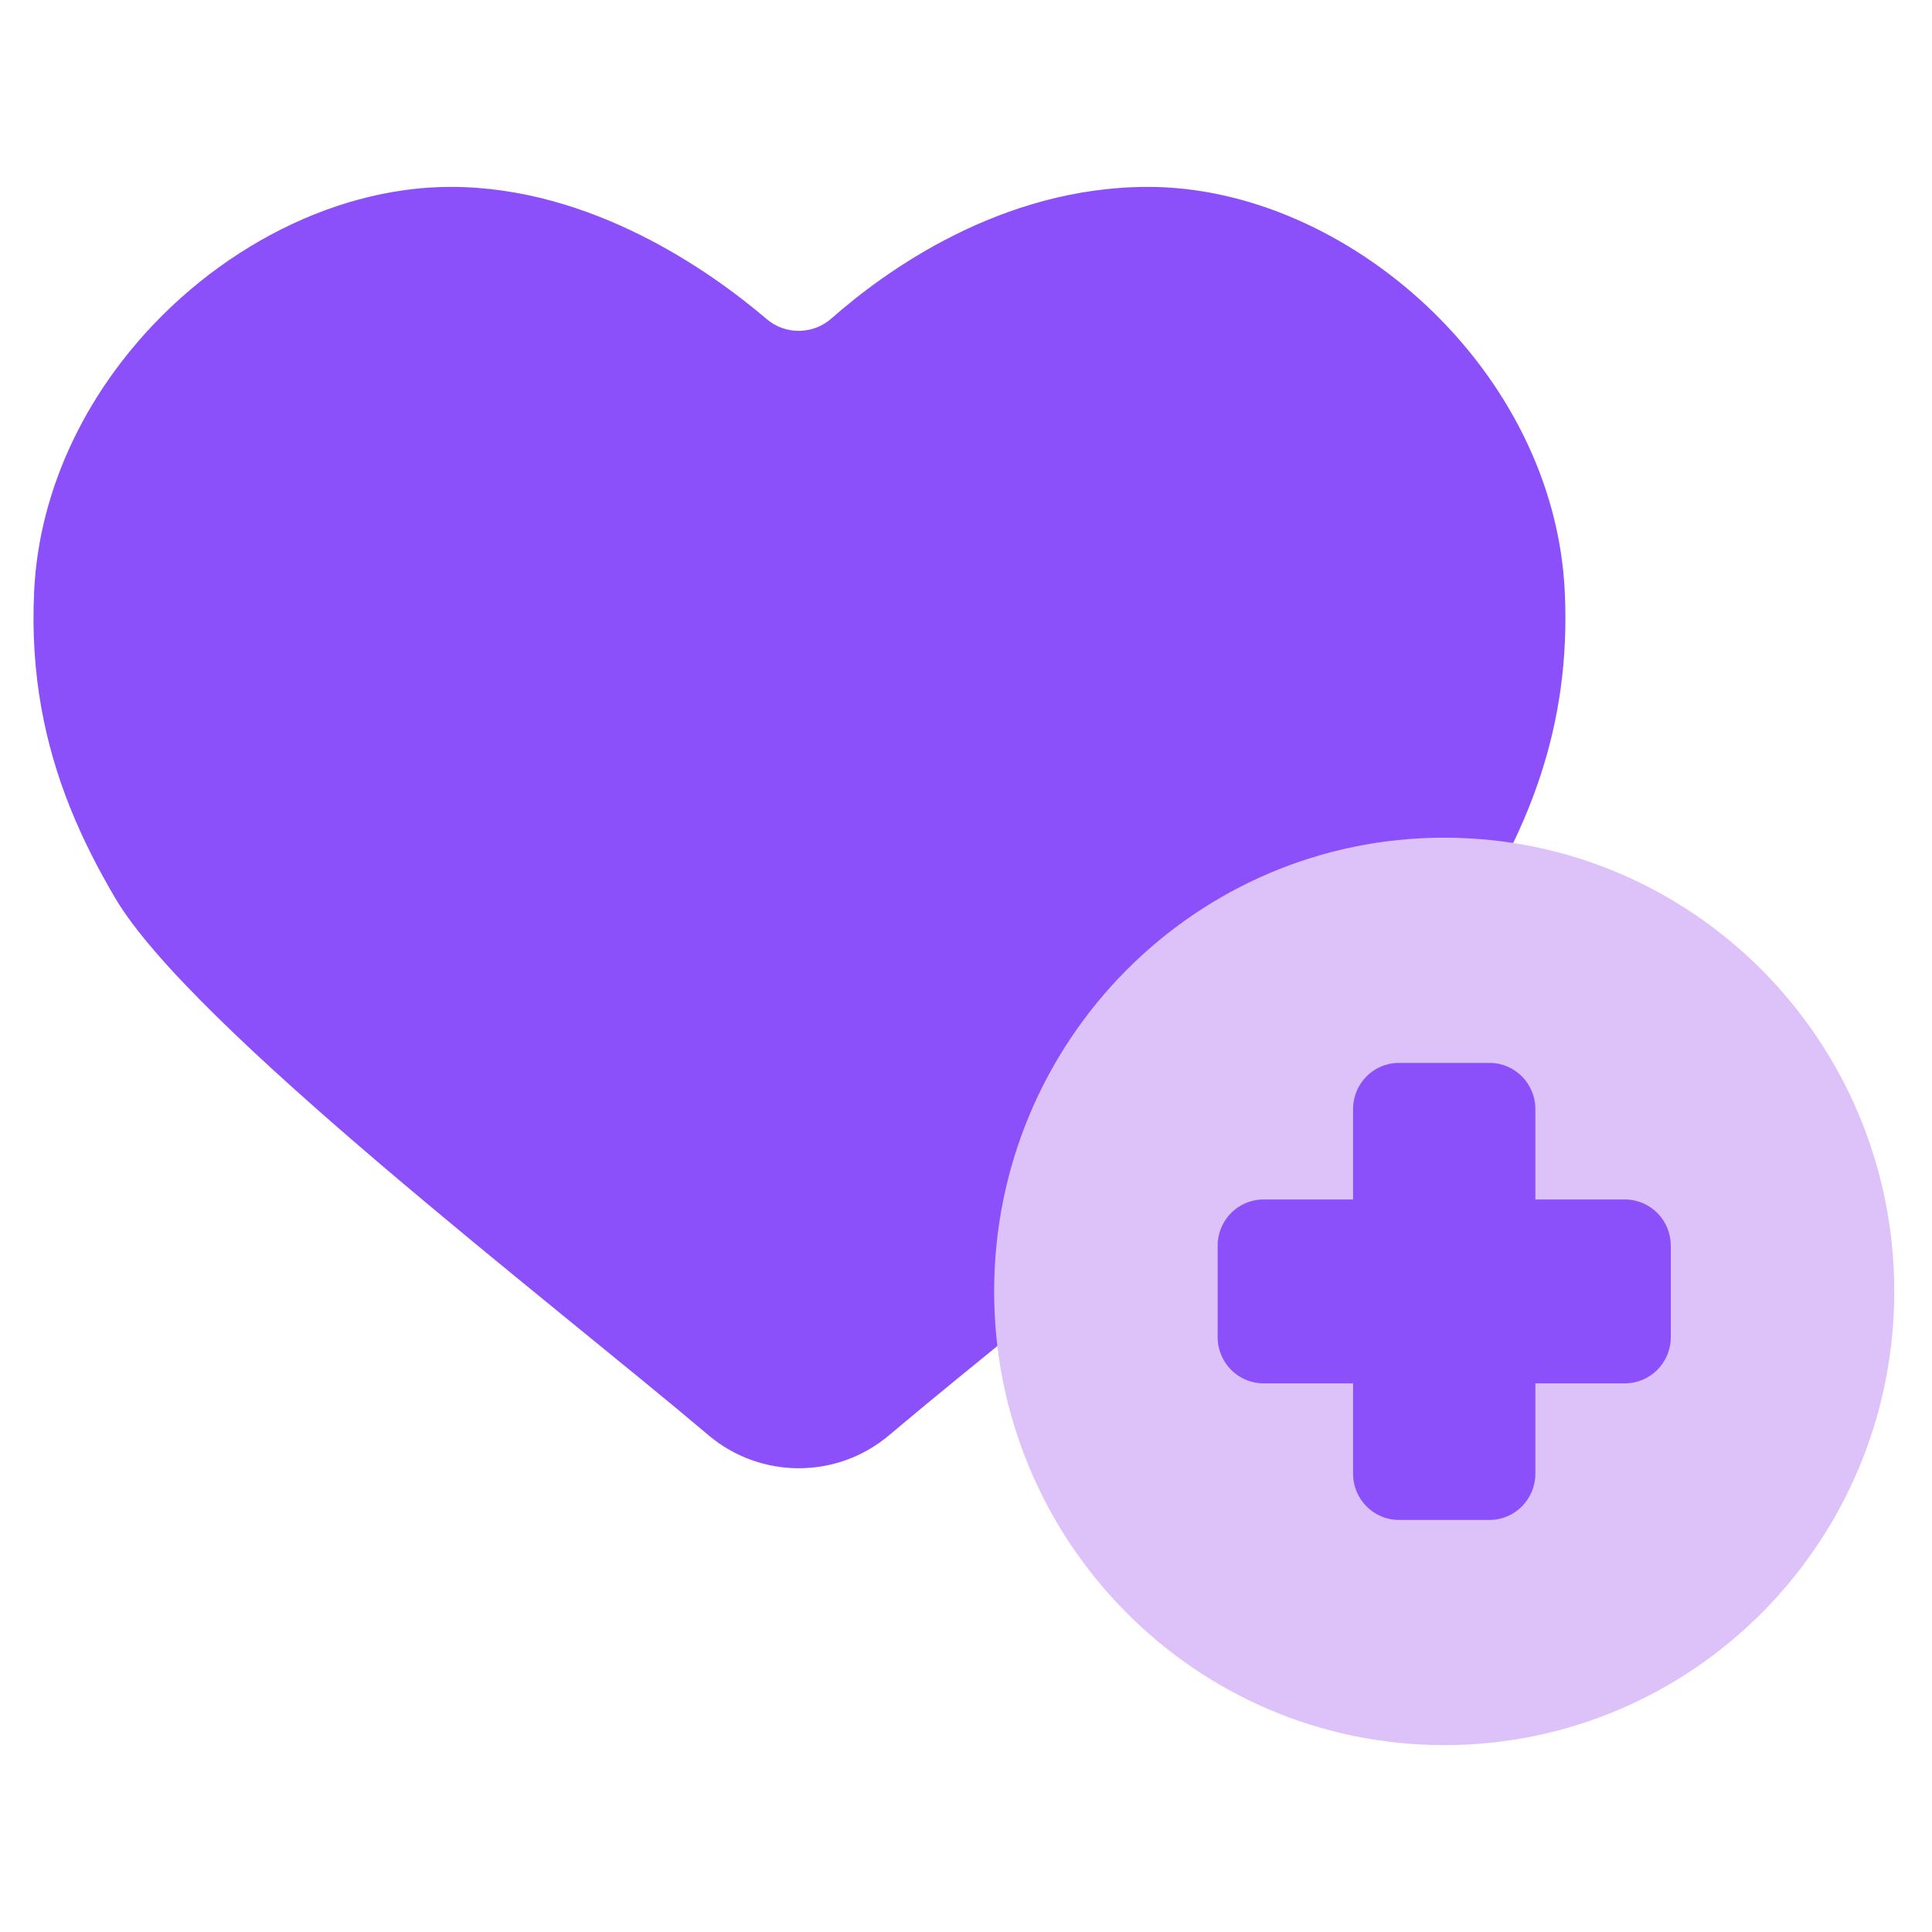 <svg xmlns="http://www.w3.org/2000/svg" width="60" height="60" fill="none" viewBox="0 0 60 60"><path fill="#8C50FB" d="M1.06 18.365C1.1 17.538 1.227 16.729 1.432 15.945C1.449 15.882 1.466 15.818 1.484 15.755C1.943 14.108 2.742 12.575 3.777 11.231C6.292 7.963 10.199 5.804 14 5.804C18.39 5.804 22.095 8.447 23.808 9.908C24.391 10.405 25.248 10.396 25.822 9.89C27.482 8.424 31.088 5.804 35.654 5.804C41.821 5.804 48.265 11.485 48.595 18.365C48.698 20.517 48.399 22.384 47.844 24.077C47.397 25.441 46.784 26.692 46.079 27.887C43.736 31.861 32.515 40.422 27.616 44.569C25.994 45.941 23.619 45.941 21.998 44.568C17.113 40.428 5.933 31.893 3.576 27.887C2.518 26.091 1.671 24.179 1.278 21.951C1.083 20.842 0.998 19.656 1.06 18.365V18.365Z"/><path fill="#DCC2F9" d="M44.851 54.196C52.57 54.196 58.828 47.888 58.828 40.106C58.828 32.324 52.57 26.015 44.851 26.015C37.132 26.015 30.874 32.324 30.874 40.106C30.874 47.888 37.132 54.196 44.851 54.196Z"/><path fill="#8C50FB" d="M50.464 37.251H47.682V34.444C47.682 33.651 47.044 33.009 46.258 33.009H43.444C42.658 33.009 42.021 33.651 42.021 34.444V37.251H39.238C38.452 37.251 37.815 37.894 37.815 38.686V41.525C37.815 42.318 38.452 42.961 39.238 42.961H42.021V45.767C42.021 46.56 42.658 47.203 43.444 47.203H46.258C47.044 47.203 47.682 46.56 47.682 45.767V42.961H50.464C51.251 42.961 51.888 42.318 51.888 41.525V38.686C51.888 37.894 51.251 37.251 50.464 37.251Z"/></svg>
